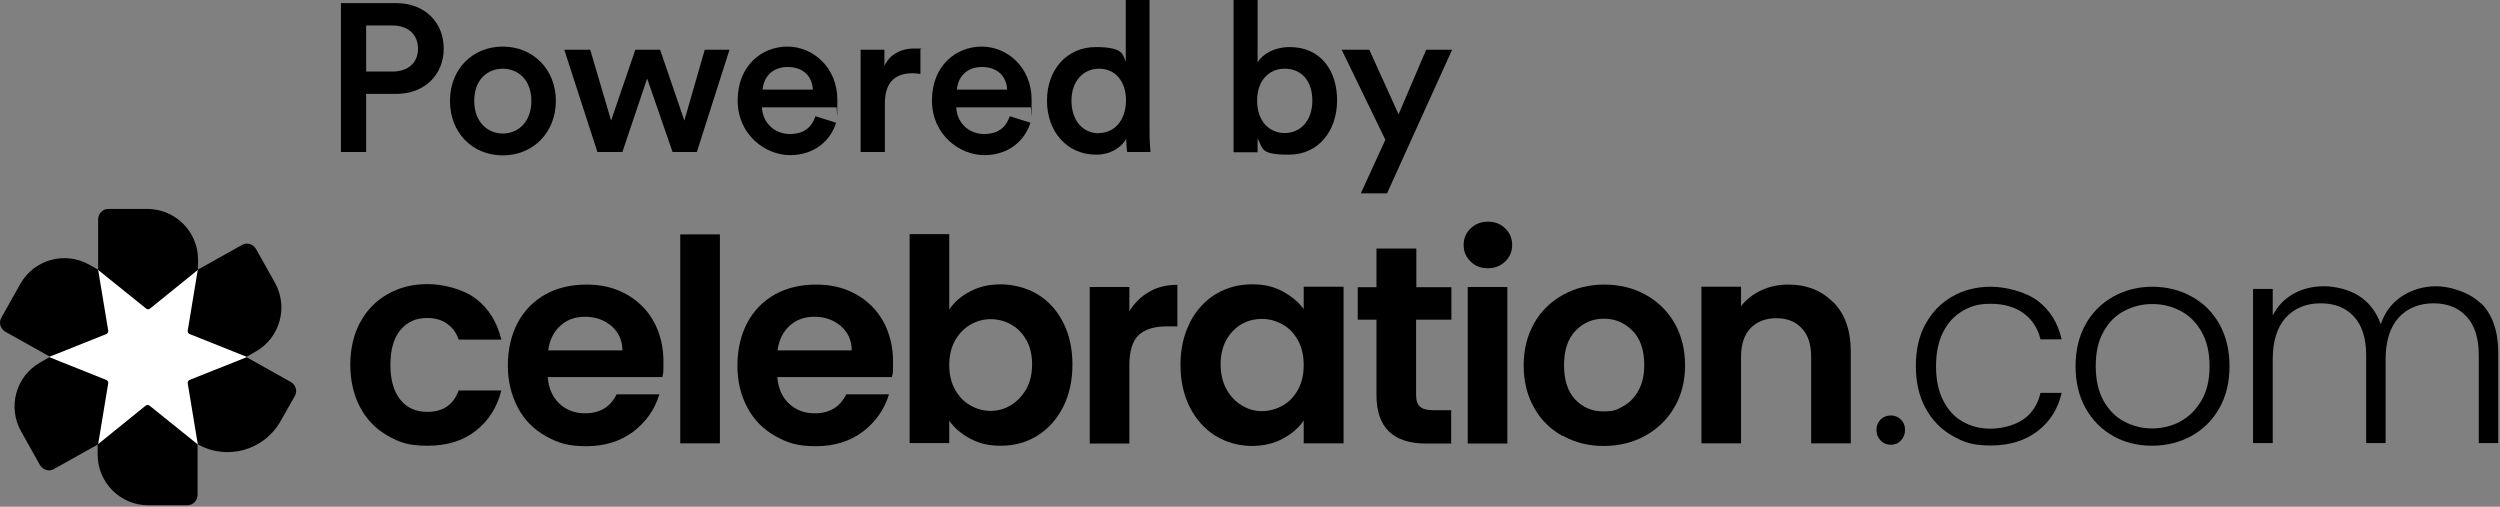<svg width="1041" height="211" viewBox="0 0 1041 211" fill="none" xmlns="http://www.w3.org/2000/svg">
<rect x="0" y="0" width="1041" height="211" fill="#808080" stroke="none"/>
<path d="M40.764 112.4L20.464 148.6V148.7L40.764 184.9V185H82.364L82.464 184.9L102.764 148.7V148.6L82.464 112.4H82.364H40.764Z" fill="white"/>
<path d="M152.464 39.1V63.3H141.964V1.3H164.964C176.864 1.3 184.764 9.3 184.764 20.2C184.764 31.1 176.864 39.1 164.964 39.1H152.464ZM163.364 29.8C169.964 29.8 174.064 26.1 174.064 20.3C174.064 14.5 170.064 10.6 163.364 10.6H152.464V29.8H163.364Z" fill="black"/>
<path d="M231.464 42C231.464 55.1 222.064 64.7 209.364 64.7C196.664 64.7 187.364 55.2 187.364 42C187.364 28.8 196.764 19.4 209.364 19.4C221.964 19.4 231.464 28.9 231.464 42ZM221.264 42C221.264 33.2 215.664 28.6 209.364 28.6C203.064 28.6 197.464 33.1 197.464 42C197.464 50.9 203.164 55.6 209.364 55.6C215.564 55.6 221.264 51 221.264 42Z" fill="black"/>
<path d="M274.864 20.7L284.964 50.2L293.464 20.7H303.764L290.164 63.3H280.064L269.464 32.7L259.164 63.3H248.764L234.964 20.7H245.764L254.464 50.2L264.564 20.7H275.064H274.864Z" fill="black"/>
<path d="M348.164 51.1C345.864 58.5 339.164 64.6 328.964 64.6C318.764 64.6 307.164 56.2 307.164 41.8C307.164 27.4 317.164 19.4 327.864 19.4C338.564 19.4 348.664 28.1 348.664 41.5C348.664 54.9 348.464 44.6 348.364 44.7H317.264C317.564 51.2 322.564 55.8 328.864 55.8C335.164 55.8 338.164 52.6 339.564 48.4L348.164 51.1ZM338.464 37.3C338.264 32.3 334.964 27.9 327.964 27.9C320.964 27.9 317.864 32.8 317.564 37.3H338.464Z" fill="black"/>
<path d="M383.264 30.8C382.164 30.6 380.964 30.5 379.964 30.5C372.064 30.5 368.464 35 368.464 43V63.3H358.364V20.7H368.264V27.5C370.264 22.9 374.964 20.2 380.564 20.2C386.164 20.2 382.864 20.4 383.264 20.5V30.8Z" fill="black"/>
<path d="M429.064 51.1C426.764 58.5 420.064 64.6 409.864 64.6C399.664 64.6 388.064 56.2 388.064 41.8C388.064 27.4 398.064 19.4 408.764 19.4C419.464 19.4 429.564 28.1 429.564 41.5C429.564 54.9 429.364 44.6 429.264 44.7H398.164C398.464 51.2 403.464 55.8 409.764 55.8C416.064 55.8 419.064 52.6 420.464 48.4L429.064 51.1ZM419.364 37.3C419.164 32.3 415.864 27.9 408.864 27.9C401.864 27.9 398.764 32.8 398.464 37.3H419.364Z" fill="black"/>
<path d="M478.664 55.5C478.664 59.3 479.064 62.6 479.064 63.3H469.364C469.164 62.3 468.964 59.5 468.964 57.8C466.964 61.4 462.464 64.4 456.464 64.4C444.264 64.4 435.964 54.8 435.964 41.9C435.964 29 444.264 19.6 456.264 19.6C468.264 19.6 467.464 23 468.764 25.7V0H478.664V55.5ZM457.564 55.4C464.164 55.4 468.864 49.9 468.864 41.8C468.864 33.7 464.264 28.6 457.664 28.6C451.064 28.6 446.164 33.8 446.164 41.9C446.164 50 450.664 55.5 457.664 55.5L457.564 55.4Z" fill="black"/>
<path d="M513.664 63.3V0H523.664V26C525.564 22.7 530.464 19.6 537.064 19.6C549.864 19.6 556.764 29.3 556.764 41.8C556.764 54.3 549.164 64.4 536.764 64.4C524.364 64.4 526.064 61.8 523.664 57.7V63.4H513.764L513.664 63.3ZM534.964 28.6C528.464 28.6 523.464 33.4 523.464 41.9C523.464 50.4 528.464 55.4 534.964 55.4C541.464 55.4 546.464 50.3 546.464 41.9C546.464 33.5 541.764 28.6 534.964 28.6Z" fill="black"/>
<path d="M566.664 80.5L576.864 58.2L558.664 20.7H570.164L582.364 47.6L593.864 20.7H604.664L577.564 80.5H566.764H566.664Z" fill="black"/>
<path d="M82.364 112.4L62.464 128.5C61.964 128.9 61.364 128.9 60.864 128.5L40.864 112.4V91.3C40.864 89 42.764 87 45.164 87H61.364C72.964 87 82.464 96.4 82.464 108.1V112.4H82.364Z" fill="black"/>
<path d="M40.764 185L60.664 168.9C61.164 168.5 61.764 168.5 62.264 168.9L82.264 185V206.1C82.264 208.4 80.364 210.4 77.964 210.4H61.764C50.164 210.4 40.664 201 40.664 189.3V185H40.764Z" fill="black"/>
<path d="M102.764 148.6L78.964 139.1C78.464 138.9 78.064 138.3 78.164 137.7L82.364 112.3L100.764 102C102.764 100.8 105.364 101.6 106.564 103.6L114.464 117.7C120.164 127.9 116.564 140.7 106.464 146.4L102.764 148.5V148.6Z" fill="black"/>
<path d="M20.464 148.7L44.264 158.2C44.764 158.4 45.164 159 45.064 159.6L40.864 185L22.464 195.3C20.464 196.5 17.864 195.7 16.664 193.7L8.764 179.6C3.064 169.4 6.664 156.6 16.764 150.9L20.464 148.8V148.7Z" fill="black"/>
<path d="M20.464 148.6L44.264 139.1C44.764 138.9 45.164 138.3 45.064 137.7L40.864 112.3L37.164 110.2C26.964 104.5 14.164 108.1 8.464 118.2L0.564 132.3C-0.636 134.3 0.164 136.9 2.164 138.1L20.564 148.4L20.464 148.6Z" fill="black"/>
<path d="M102.764 148.7L78.964 158.2C78.464 158.4 78.064 159 78.164 159.6L82.364 185C94.564 191.9 110.064 187.5 116.864 175.3L122.764 164.9C123.964 162.9 123.164 160.3 121.164 159.1L102.764 148.8V148.7Z" fill="black"/>
<path d="M149.964 134.3C152.664 129.2 156.464 125.3 161.364 122.5C166.264 119.7 171.764 118.3 178.064 118.3C184.364 118.3 192.864 120.3 198.164 124.4C203.464 128.4 206.964 134.1 208.764 141.4H190.964C190.064 138.6 188.464 136.4 186.164 134.8C183.964 133.2 181.164 132.4 177.864 132.4C173.164 132.4 169.464 134.1 166.664 137.5C163.864 140.9 162.564 145.8 162.564 152C162.564 158.2 163.964 163 166.664 166.4C169.364 169.8 173.164 171.5 177.864 171.5C184.564 171.5 188.864 168.5 190.964 162.6H208.764C206.964 169.7 203.364 175.3 198.064 179.4C192.764 183.6 186.064 185.6 178.064 185.6C170.064 185.6 166.264 184.2 161.364 181.4C156.464 178.6 152.664 174.7 149.964 169.6C147.264 164.5 145.864 158.6 145.864 151.9C145.864 145.2 147.264 139.3 149.964 134.2V134.3Z" fill="black"/>
<path d="M275.664 157H228.064C228.464 161.7 230.064 165.4 232.964 168.1C235.864 170.8 239.464 172.1 243.664 172.1C249.764 172.1 254.164 169.5 256.764 164.2H274.564C272.664 170.5 269.064 175.6 263.764 179.7C258.464 183.7 251.864 185.8 244.164 185.8C236.464 185.8 232.264 184.4 227.264 181.6C222.264 178.8 218.364 174.9 215.664 169.8C212.964 164.7 211.464 158.8 211.464 152.2C211.464 145.6 212.864 139.5 215.564 134.4C218.264 129.3 222.164 125.4 227.064 122.6C231.964 119.9 237.664 118.5 244.164 118.5C250.664 118.5 255.864 119.8 260.764 122.5C265.664 125.2 269.464 129 272.164 133.8C274.864 138.7 276.264 144.3 276.264 150.7C276.264 157.1 276.064 155.2 275.764 157.1L275.664 157ZM259.164 145.9C259.164 141.7 257.564 138.3 254.564 135.7C251.564 133.2 247.964 131.9 243.664 131.9C239.364 131.9 236.164 133.1 233.364 135.6C230.564 138.1 228.864 141.5 228.264 145.9H259.164Z" fill="black"/>
<path d="M299.764 97.6V184.6H283.264V97.6H299.764Z" fill="black"/>
<path d="M371.264 157H323.664C324.064 161.7 325.664 165.4 328.564 168.1C331.464 170.8 335.064 172.1 339.264 172.1C345.364 172.1 349.764 169.5 352.364 164.2H370.164C368.264 170.5 364.664 175.6 359.364 179.7C354.064 183.7 347.464 185.8 339.764 185.8C332.064 185.8 327.864 184.4 322.864 181.6C317.864 178.8 313.964 174.9 311.264 169.8C308.464 164.7 307.064 158.8 307.064 152.2C307.064 145.6 308.464 139.5 311.164 134.4C313.864 129.3 317.764 125.4 322.664 122.6C327.564 119.9 333.264 118.5 339.764 118.5C346.264 118.5 351.464 119.8 356.364 122.5C361.264 125.2 365.064 129 367.764 133.8C370.464 138.7 371.864 144.3 371.864 150.7C371.864 157.1 371.664 155.2 371.364 157.1L371.264 157ZM354.664 145.9C354.664 141.7 353.064 138.3 350.064 135.7C347.064 133.2 343.464 131.9 339.164 131.9C334.864 131.9 331.664 133.1 328.864 135.6C326.064 138.1 324.364 141.5 323.764 145.9H354.664Z" fill="black"/>
<path d="M404.064 121.3C407.764 119.3 412.064 118.4 416.864 118.4C421.664 118.4 427.464 119.8 431.964 122.5C436.464 125.2 440.064 129.1 442.664 134.2C445.264 139.3 446.564 145.1 446.564 151.8C446.564 158.5 445.264 164.4 442.664 169.5C440.064 174.6 436.464 178.6 431.964 181.4C427.464 184.2 422.464 185.6 416.864 185.6C411.264 185.6 407.764 184.6 404.064 182.7C400.464 180.8 397.464 178.3 395.264 175.2V184.5H378.764V97.5H395.264V128.9C397.364 125.8 400.264 123.2 404.064 121.3ZM427.364 141.6C425.764 138.7 423.664 136.6 420.964 135.1C418.364 133.6 415.464 132.9 412.464 132.9C409.464 132.9 406.664 133.7 404.064 135.2C401.464 136.7 399.364 138.9 397.664 141.8C396.064 144.7 395.264 148.1 395.264 152C395.264 155.9 396.064 159.3 397.664 162.2C399.264 165.1 401.364 167.3 404.064 168.8C406.664 170.3 409.464 171.1 412.464 171.1C415.464 171.1 418.364 170.3 420.964 168.7C423.564 167.1 425.664 164.9 427.364 162C428.964 159.1 429.764 155.6 429.764 151.7C429.764 147.8 428.964 144.4 427.364 141.5V141.6Z" fill="black"/>
<path d="M478.564 121.5C481.964 119.5 485.864 118.6 490.264 118.6V135.9H485.864C480.664 135.9 476.764 137.1 474.164 139.5C471.564 141.9 470.264 146.2 470.264 152.2V184.7H453.764V119.5H470.264V129.6C472.364 126.2 475.164 123.4 478.564 121.5Z" fill="black"/>
<path d="M495.464 134.3C498.064 129.2 501.664 125.3 506.164 122.5C510.664 119.8 515.664 118.4 521.264 118.4C526.864 118.4 530.364 119.4 534.064 121.3C537.664 123.3 540.664 125.7 542.864 128.7V119.4H559.464V184.6H542.864V175.1C540.764 178.2 537.864 180.7 534.064 182.7C530.364 184.7 526.064 185.7 521.164 185.7C516.264 185.7 510.664 184.3 506.164 181.5C501.664 178.7 498.064 174.7 495.464 169.6C492.864 164.5 491.564 158.6 491.564 151.9C491.564 145.2 492.864 139.5 495.464 134.4V134.3ZM540.464 141.7C538.864 138.8 536.764 136.6 534.064 135.1C531.364 133.6 528.564 132.8 525.464 132.8C522.364 132.8 519.564 133.5 516.964 135C514.364 136.5 512.264 138.7 510.664 141.5C509.064 144.4 508.264 147.8 508.264 151.7C508.264 155.6 509.064 159.1 510.664 162C512.264 164.9 514.364 167.2 517.064 168.8C519.664 170.4 522.464 171.2 525.464 171.2C528.464 171.2 531.364 170.4 534.064 168.9C536.764 167.4 538.864 165.2 540.464 162.3C542.064 159.4 542.864 156 542.864 152C542.864 148 542.064 144.6 540.464 141.7Z" fill="black"/>
<path d="M589.664 133V164.5C589.664 166.7 590.164 168.3 591.264 169.3C592.364 170.3 594.064 170.8 596.664 170.8H604.264V184.7H593.964C580.064 184.7 573.164 178 573.164 164.5V133.1H565.364V119.6H573.164V103.5H589.764V119.6H604.364V133.1H589.764L589.664 133Z" fill="black"/>
<path d="M612.364 108.9C610.464 107.1 609.464 104.8 609.464 102C609.464 99.2 610.464 97 612.364 95.1C614.264 93.3 616.664 92.3 619.564 92.3C622.464 92.3 624.864 93.2 626.764 95.1C628.664 96.9 629.664 99.2 629.664 102C629.664 104.8 628.664 107 626.764 108.9C624.864 110.7 622.464 111.7 619.564 111.7C616.664 111.7 614.264 110.8 612.364 108.9ZM627.664 119.5V184.7H611.164V119.5H627.664Z" fill="black"/>
<path d="M650.564 181.5C645.564 178.7 641.564 174.8 638.764 169.7C635.864 164.6 634.464 158.7 634.464 152.1C634.464 145.5 635.964 139.6 638.864 134.5C641.764 129.4 645.864 125.5 650.964 122.7C656.064 119.9 661.764 118.5 668.064 118.5C674.364 118.5 680.064 119.9 685.164 122.7C690.264 125.5 694.264 129.4 697.264 134.5C700.164 139.6 701.664 145.5 701.664 152.1C701.664 158.7 700.164 164.6 697.164 169.7C694.164 174.8 690.064 178.7 684.964 181.5C679.864 184.3 674.064 185.7 667.764 185.7C661.464 185.7 655.864 184.3 650.864 181.5H650.564ZM675.964 169.1C678.564 167.7 680.664 165.5 682.264 162.6C683.864 159.7 684.664 156.2 684.664 152C684.664 145.8 683.064 141 679.764 137.7C676.464 134.4 672.564 132.7 667.864 132.7C663.164 132.7 659.264 134.4 656.064 137.7C652.864 141 651.264 145.8 651.264 152C651.264 158.2 652.764 163 655.864 166.3C658.964 169.6 662.864 171.3 667.564 171.3C672.264 171.3 673.364 170.6 675.964 169.1Z" fill="black"/>
<path d="M763.464 125.9C768.264 130.8 770.664 137.6 770.664 146.4V184.6H754.164V148.6C754.164 143.4 752.864 139.4 750.264 136.7C747.664 133.9 744.164 132.5 739.664 132.5C735.164 132.5 731.564 133.9 728.864 136.7C726.264 139.5 724.964 143.5 724.964 148.6V184.6H708.464V119.4H724.964V127.5C727.164 124.7 729.964 122.5 733.364 120.9C736.764 119.3 740.564 118.5 744.564 118.5C752.364 118.5 758.564 121 763.364 125.9H763.464Z" fill="black"/>
<path d="M783.064 183.4C781.964 182.2 781.364 180.8 781.364 179C781.364 177.2 781.964 175.8 783.064 174.7C784.164 173.6 785.664 173 787.364 173C789.064 173 790.364 173.6 791.564 174.7C792.664 175.8 793.264 177.3 793.264 179C793.264 180.7 792.664 182.2 791.564 183.4C790.464 184.6 789.064 185.2 787.364 185.2C785.664 185.2 784.164 184.6 783.064 183.4Z" fill="black"/>
<path d="M801.764 135C804.464 130 808.164 126.2 812.864 123.5C817.564 120.8 822.964 119.4 828.964 119.4C834.964 119.4 843.364 121.4 848.564 125.3C853.664 129.2 856.964 134.6 858.464 141.3H849.664C848.564 136.7 846.164 133 842.564 130.4C838.964 127.8 834.364 126.5 828.964 126.5C823.564 126.5 820.764 127.5 817.364 129.4C813.864 131.4 811.164 134.3 809.164 138.2C807.164 142.1 806.164 146.8 806.164 152.5C806.164 158.2 807.164 162.9 809.164 166.8C811.164 170.7 813.864 173.7 817.364 175.6C820.764 177.6 824.664 178.5 828.964 178.5C833.264 178.5 838.864 177.2 842.564 174.6C846.264 172 848.564 168.3 849.664 163.6H858.464C856.964 170.2 853.664 175.5 848.464 179.5C843.264 183.5 836.764 185.5 828.964 185.5C821.164 185.5 817.564 184.1 812.864 181.4C808.164 178.7 804.464 174.9 801.764 169.9C799.064 164.9 797.764 159.1 797.764 152.4C797.764 145.7 799.064 139.9 801.764 134.9V135Z" fill="black"/>
<path d="M879.864 181.5C875.064 178.8 871.264 175 868.464 170C865.664 165 864.264 159.2 864.264 152.5C864.264 145.8 865.664 140 868.464 135C871.264 130 875.164 126.2 879.964 123.5C884.864 120.8 890.264 119.4 896.264 119.4C902.264 119.4 907.764 120.8 912.664 123.5C917.564 126.2 921.364 130 924.164 135C926.964 140 928.364 145.8 928.364 152.5C928.364 159.2 926.964 164.9 924.164 169.9C921.364 174.9 917.464 178.8 912.564 181.5C907.664 184.2 902.164 185.6 896.064 185.6C889.964 185.6 884.564 184.2 879.764 181.5H879.864ZM907.864 175.5C911.464 173.6 914.364 170.7 916.664 166.8C918.964 162.9 920.064 158.2 920.064 152.5C920.064 146.8 918.964 142.1 916.764 138.2C914.564 134.3 911.664 131.4 908.064 129.5C904.464 127.6 900.564 126.6 896.264 126.6C891.964 126.6 888.064 127.6 884.464 129.5C880.864 131.4 877.964 134.3 875.864 138.2C873.664 142.1 872.664 146.8 872.664 152.5C872.664 158.2 873.764 162.9 875.864 166.8C878.064 170.7 880.864 173.6 884.464 175.5C888.064 177.4 891.964 178.4 896.164 178.4C900.364 178.4 904.364 177.4 907.964 175.5H907.864Z" fill="black"/>
<path d="M1033.16 126.3C1037.86 131 1040.26 137.9 1040.26 146.9V184.5H1032.16V147.8C1032.16 140.8 1030.46 135.5 1027.06 131.8C1023.66 128.1 1019.06 126.3 1013.26 126.3C1007.46 126.3 1002.36 128.3 998.764 132.3C995.164 136.3 993.364 142.1 993.364 149.7V184.5H985.264V147.8C985.264 140.8 983.564 135.5 980.164 131.8C976.764 128.1 972.164 126.3 966.264 126.3C960.364 126.3 955.364 128.3 951.764 132.3C948.164 136.3 946.364 142.1 946.364 149.7V184.5H938.164V120.3H946.364V131.4C948.364 127.4 951.264 124.4 955.064 122.3C958.864 120.2 963.064 119.2 967.664 119.2C972.264 119.2 978.064 120.5 982.264 123.2C986.464 125.9 989.464 129.8 991.364 135C993.064 129.9 996.064 126 1000.26 123.3C1004.46 120.6 1009.26 119.2 1014.56 119.2C1019.86 119.2 1028.26 121.6 1032.96 126.3H1033.16Z" fill="black"/>
</svg>
